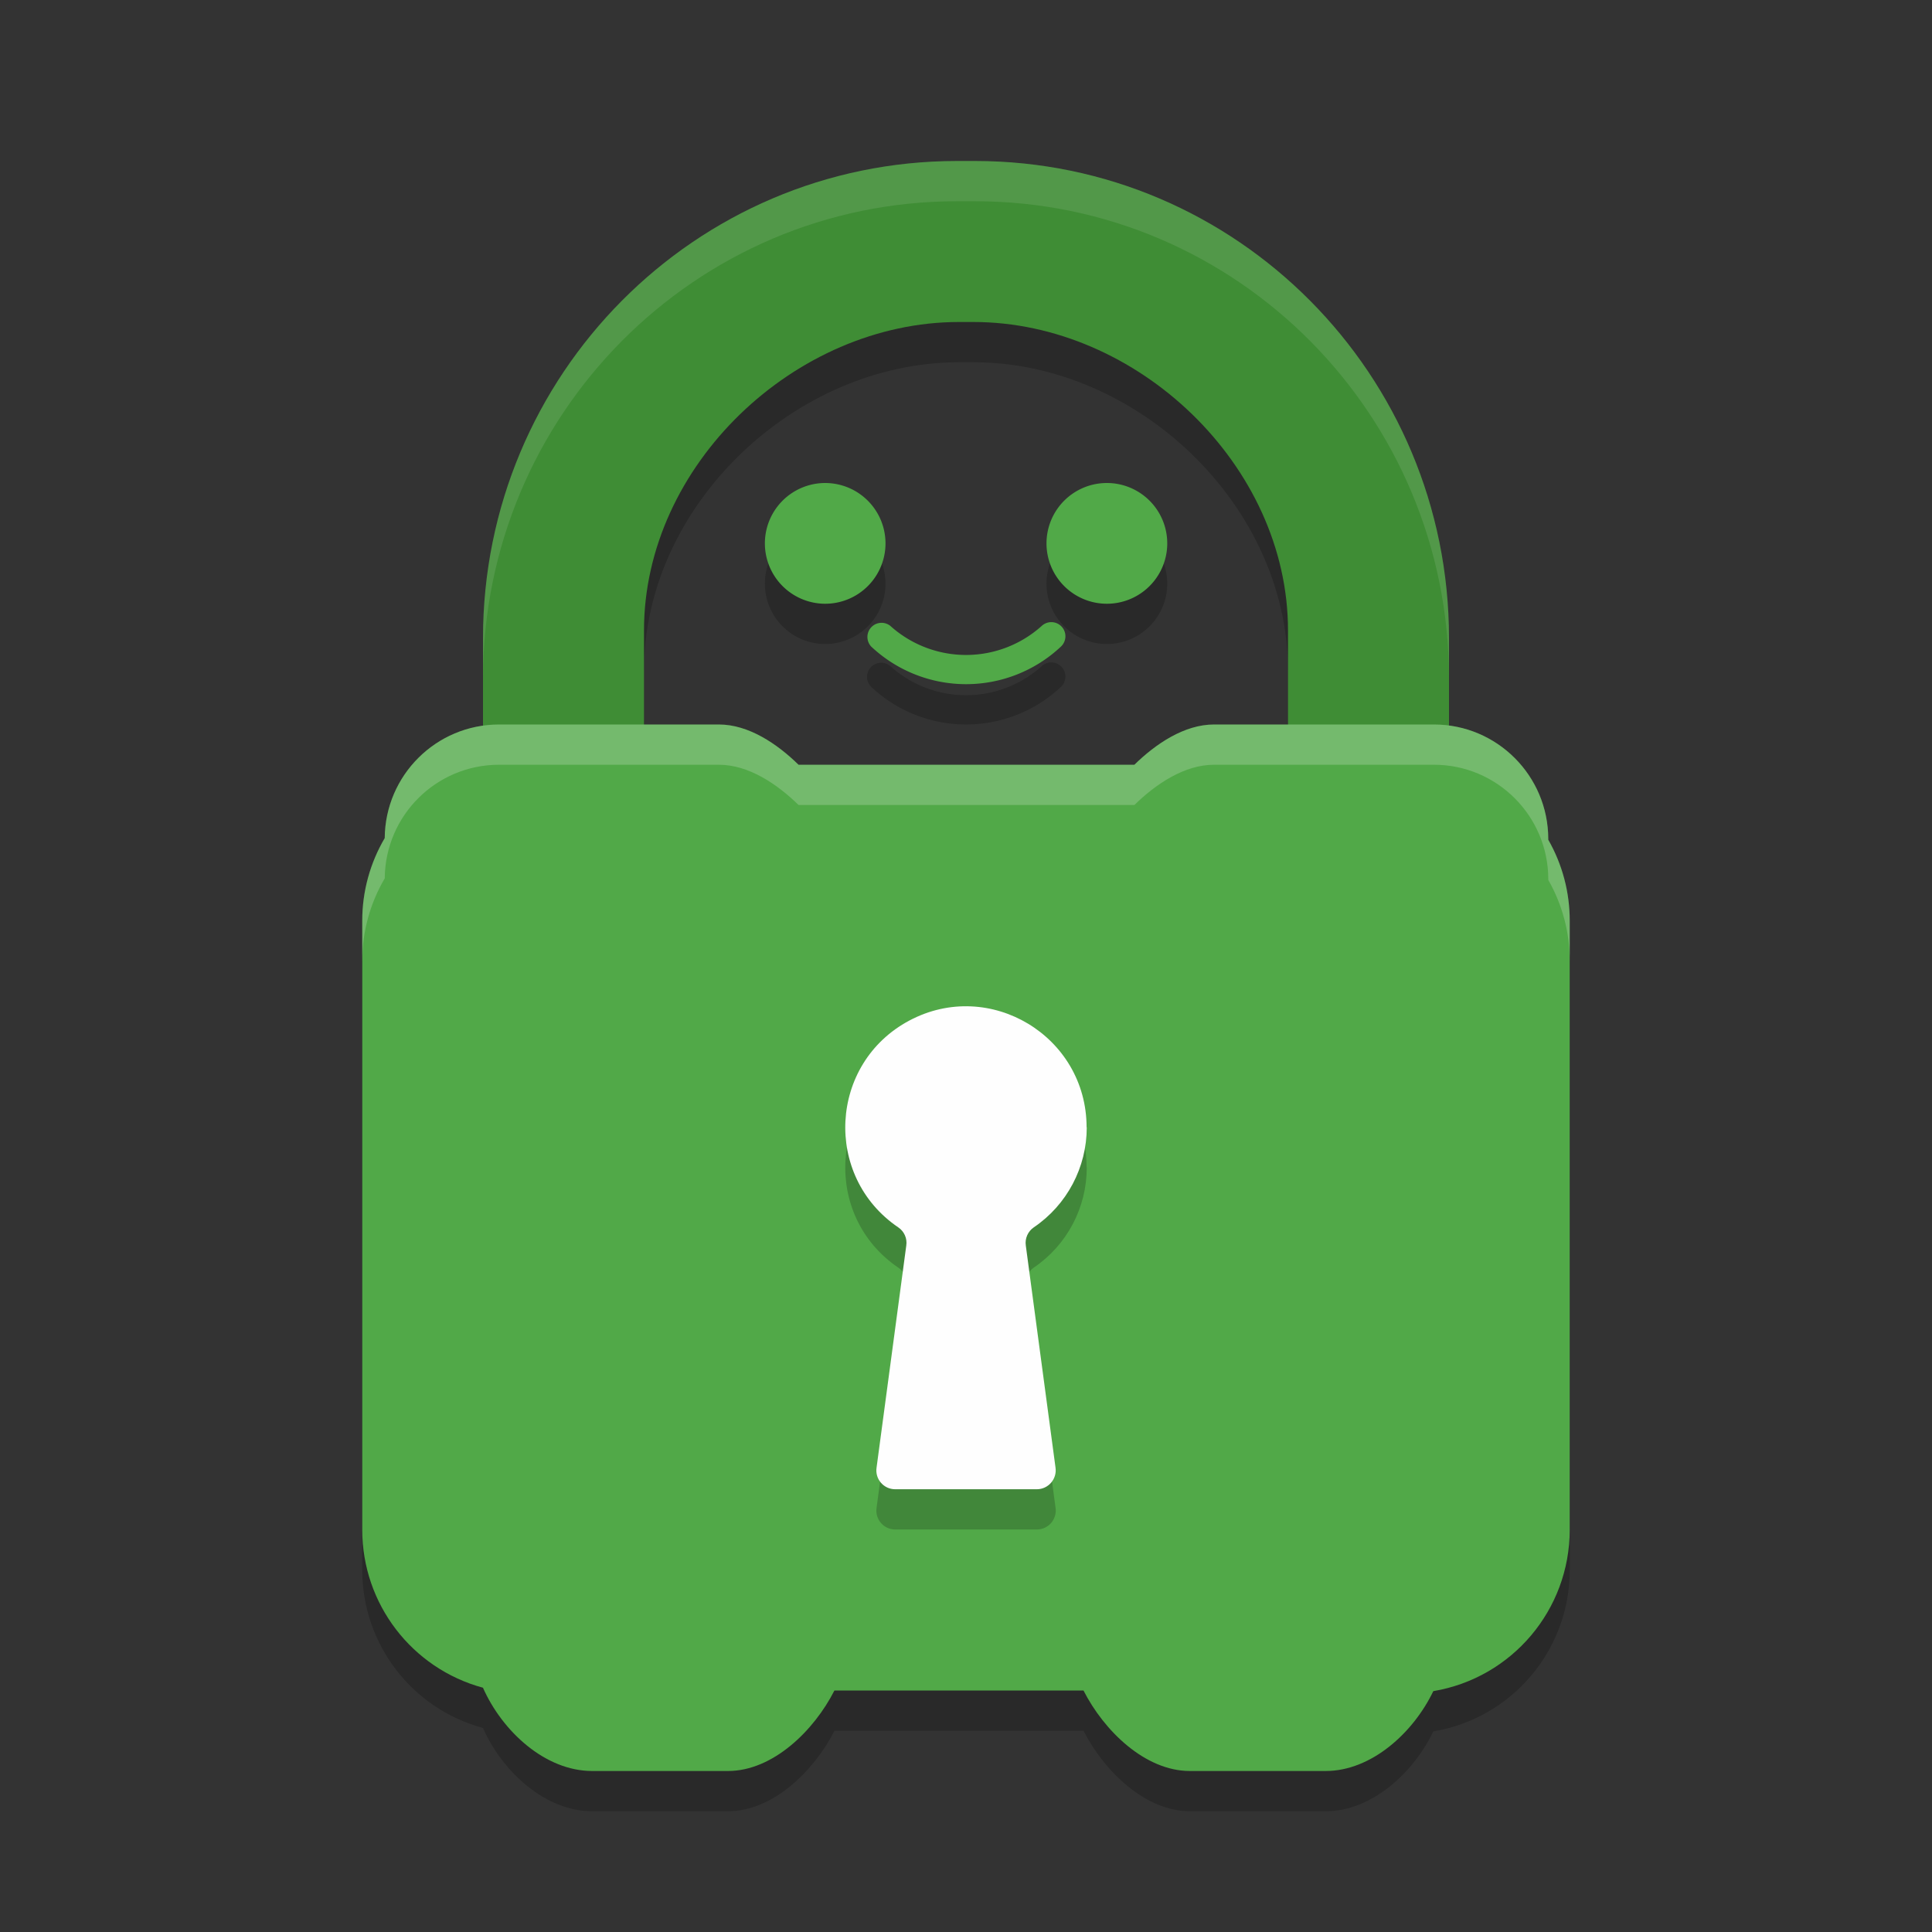 <svg xmlns="http://www.w3.org/2000/svg" width="48" height="48" version="1.1">
 <rect width="100%" height="100%" fill="#333333" stroke="none"/>
 <path style="opacity:0.2" d="M 24.226,5 H 23.776 C 17.272,4.999 12,10.309 12,16.857 v 3.181 c 0,0.531 0.428,0.962 0.956,0.962 h 2.541 C 16.024,21 16,20.57 16,20.038 V 16.661 c 0,-4.1 3.753,-7.661 7.825,-7.661 h 0.36 C 28.257,9 32,12.561 32,16.661 v 3.378 c 0,0.531 -0.014,0.962 0.514,0.962 h 2.541 C 35.578,20.995 36,20.566 36,20.038 V 16.857 C 36,10.309 30.729,5 24.226,5 Z"/>
 <path style="opacity:0.2" d="M 11.999,42.931 C 12.475,44.007 13.539,45 14.714,45 h 3.373 c 1.117,1.6e-4 2.139,-1.004 2.645,-2 h 6.188 C 27.426,43.996 28.448,45 29.564,45 h 3.374 c 1.14,-7.76e-4 2.179,-0.955 2.673,-1.984 1.955,-0.328 3.388,-2.021 3.389,-4.006 V 23.873 c 3.91e-4,-0.705 -0.183,-1.397 -0.533,-2.009 v -0.019 c -5.09e-4,-1.571 -1.273,-2.845 -2.842,-2.845 H 30.164 c -0.74,-6.05e-4 -1.451,0.482 -1.981,1 h -8.344 c -0.529,-0.518 -1.24,-1.001 -1.98,-1 h -5.461 c -1.56,4.59e-4 -2.828,1.261 -2.84,2.823 -0.365,0.621 -0.558,1.329 -0.558,2.05 v 15.137 c 7.557e-4,1.835 1.23,3.442 2.999,3.921 z"/>
 <path style="fill:#3f8d35" d="M 24.226,4 H 23.776 C 17.272,4 12,9.309 12,15.857 v 3.181 C 12,19.57 12.428,20.001 12.956,20 h 2.541 C 16.024,20 16,19.57 16,19.038 V 15.661 C 16,11.561 19.753,8 23.825,8 h 0.36 C 28.257,8 32,11.561 32,15.661 v 3.378 C 32,19.57 31.986,20.001 32.514,20 h 2.541 C 35.578,19.995 36,19.566 36,19.038 V 15.857 C 36,9.309 30.729,4.001 24.226,4 Z"/>
 <path style="fill:#51a948" d="m 11.999,41.931 c 0.475,1.075 1.54,2.069 2.714,2.069 h 3.373 c 1.117,1.6e-4 2.139,-1.004 2.645,-2 h 6.188 c 0.506,0.996 1.527,2 2.644,2 h 3.374 c 1.14,-7.76e-4 2.179,-0.955 2.673,-1.984 1.955,-0.328 3.388,-2.021 3.389,-4.006 V 22.873 c 3.91e-4,-0.705 -0.183,-1.397 -0.533,-2.009 v -0.019 c -5.09e-4,-1.571 -1.273,-2.845 -2.842,-2.845 H 30.164 C 29.424,17.999 28.713,18.482 28.183,19 h -8.344 c -0.529,-0.518 -1.24,-1.001 -1.98,-1 h -5.461 c -1.56,4.59e-4 -2.828,1.261 -2.84,2.823 -0.365,0.621 -0.558,1.329 -0.558,2.05 v 15.137 c 7.557e-4,1.835 1.23,3.442 2.999,3.921 z"/>
 <path style="opacity:0.2" d="M 27.502,13 A 1.5,1.5 0 1 0 29,14.498 1.5,1.5 0 0 0 27.502,13 Z m -7.076,0.002 a 1.5,1.5 0 0 0 0.074,2.998 1.499,1.499 0 0 0 1.5,-1.5 1.5,1.5 0 0 0 -1.574,-1.498 z m 5.654,3.457 a 0.351,0.351 0 0 0 -0.197,0.09 2.81,2.81 0 0 1 -3.764,0 0.351,0.351 0 0 0 -0.475,0.516 3.441,3.441 0 0 0 4.715,0 0.351,0.351 0 0 0 -0.279,-0.605 z"/>
 <path style="fill:#51a948" d="M 27.502 12 A 1.5 1.5 0 1 0 29 13.498 A 1.5 1.5 0 0 0 27.502 12 z M 20.426 12.002 A 1.5 1.5 0 0 0 20.5 15 A 1.499 1.499 0 0 0 22 13.5 A 1.5 1.5 0 0 0 20.426 12.002 z M 26.08 15.459 A 0.351 0.351 0 0 0 25.883 15.549 A 2.81 2.81 0 0 1 22.119 15.549 A 0.351 0.351 0 0 0 21.645 16.064 A 3.441 3.441 0 0 0 26.359 16.064 A 0.351 0.351 0 0 0 26.08 15.459 z"/>
 <path style="opacity:0.2" d="m 26.996,29.008 c 2.39e-4,-2.265 -2.407,-3.715 -4.403,-2.653 -1.997,1.062 -2.147,3.871 -0.274,5.14 0.147,0.1 0.224,0.275 0.197,0.451 l -0.738,5.516 c -0.042,0.283 0.177,0.538 0.463,0.538 h 3.52 c 0.286,-5.16e-4 0.505,-0.255 0.464,-0.538 L 25.486,31.946 c -0.026,-0.177 0.052,-0.354 0.2,-0.454 0.823,-0.558 1.315,-1.489 1.314,-2.485"/>
 <path style="fill:#fefefe" d="m 26.996,28.008 c 2.39e-4,-2.265 -2.407,-3.715 -4.403,-2.653 -1.997,1.062 -2.147,3.871 -0.274,5.14 0.147,0.1 0.224,0.275 0.197,0.451 l -0.738,5.516 C 21.735,36.745 21.954,37 22.24,37 h 3.52 c 0.286,-5.16e-4 0.505,-0.255 0.464,-0.538 L 25.486,30.946 c -0.026,-0.177 0.052,-0.354 0.2,-0.454 0.823,-0.558 1.315,-1.489 1.314,-2.485"/>
 <path style="fill:#ffffff;opacity:0.1" d="M 23.775 4 C 17.272 3.999 12 9.309 12 15.857 L 12 16.857 C 12 10.309 17.272 5 23.775 5 L 24.227 5 C 30.73 5.001 36 10.309 36 16.857 L 36 15.857 C 36 9.309 30.73 4.001 24.227 4 L 23.775 4 z"/>
 <path style="fill:#ffffff;opacity:0.2" d="M 12.398 18 C 10.838 18 9.571 19.26 9.559 20.822 C 9.193 21.444 9 22.152 9 22.873 L 9 23.873 C 9 23.152 9.193 22.444 9.559 21.822 C 9.571 20.26 10.838 19 12.398 19 L 17.859 19 C 18.599 18.999 19.311 19.482 19.84 20 L 28.184 20 C 28.713 19.482 29.424 18.999 30.164 19 L 35.625 19 C 37.194 19 38.466 20.273 38.467 21.844 L 38.467 21.863 C 38.817 22.475 39 23.168 39 23.873 L 39 22.873 C 39 22.168 38.817 21.475 38.467 20.863 L 38.467 20.844 C 38.466 19.273 37.194 18 35.625 18 L 30.164 18 C 29.424 17.999 28.713 18.482 28.184 19 L 19.84 19 C 19.311 18.482 18.599 17.999 17.859 18 L 12.398 18 z"/>
</svg>

